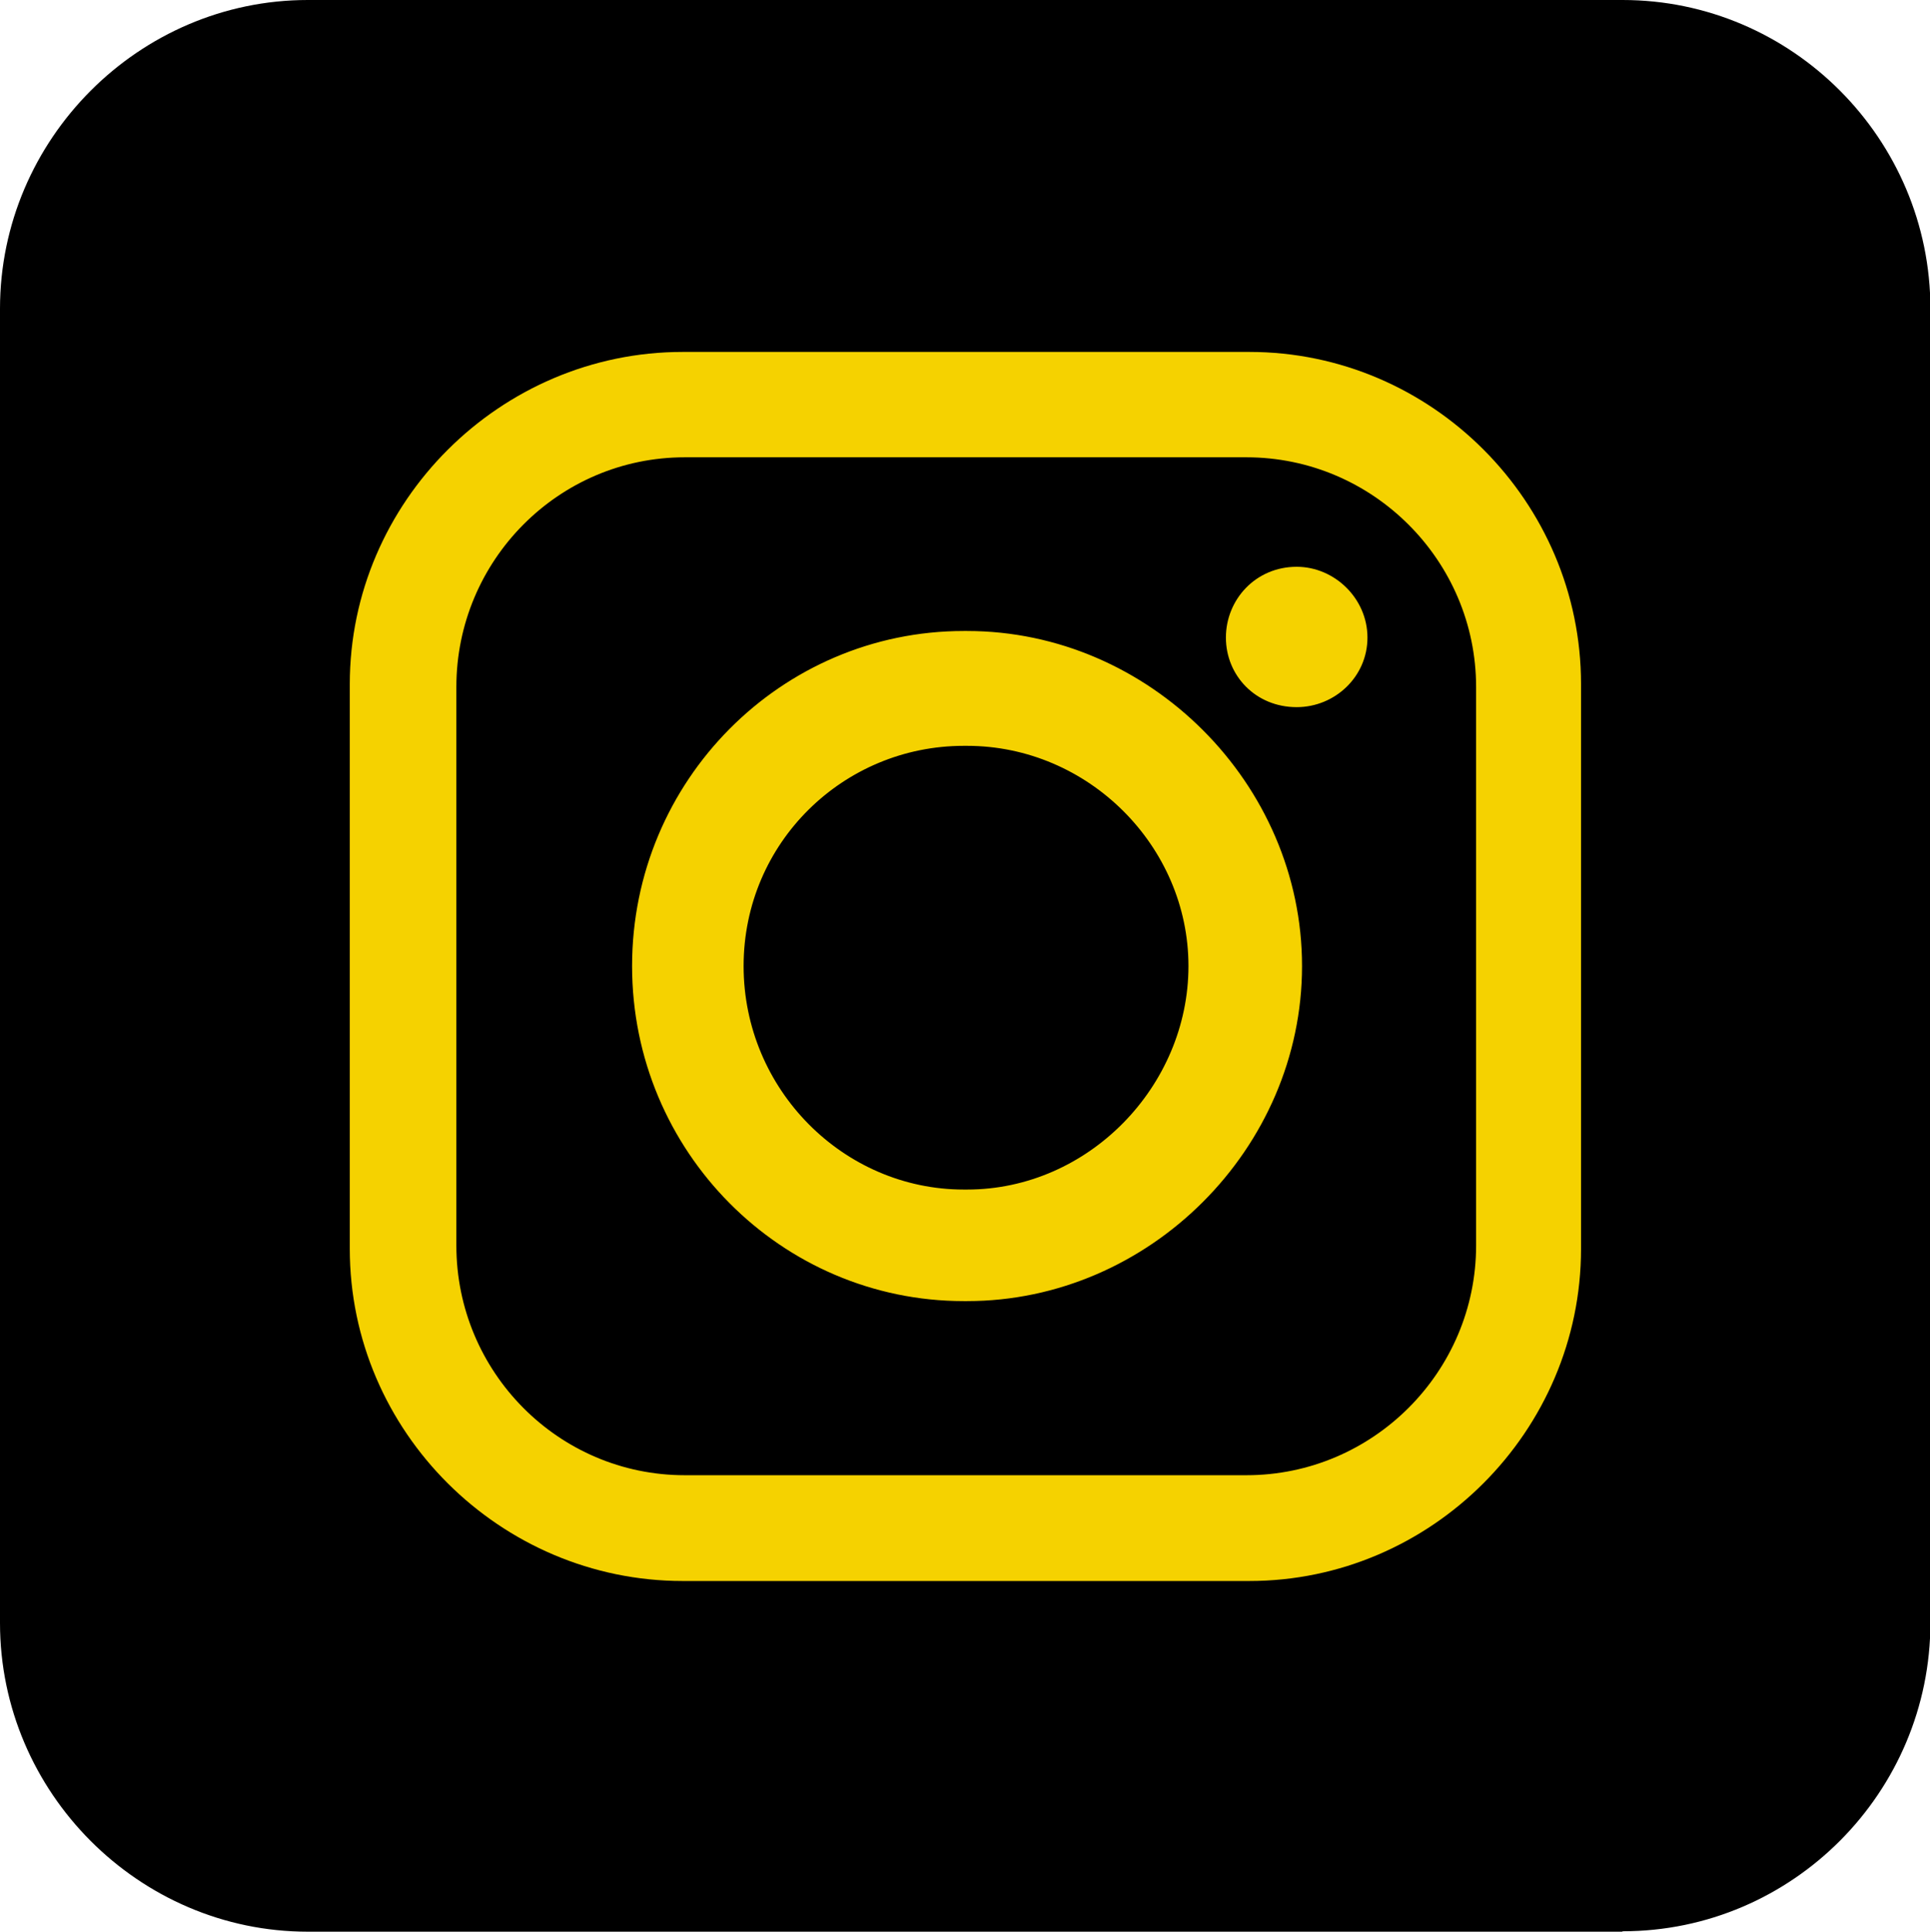 <?xml version="1.0" encoding="UTF-8"?><svg id="Layer_2" xmlns="http://www.w3.org/2000/svg" viewBox="0 0 46.9 46.93"><defs><style>.cls-1,.cls-2{fill-rule:evenodd;}.cls-2{fill:#f5d200;}</style></defs><g id="Layer_1-2"><path class="cls-1" d="M39.42,46.93H7.48c-4.1,0-7.48-3.38-7.48-7.5V7.5C0,3.38,3.38,0,7.48,0h31.95c4.12,0,7.48,3.38,7.48,7.5v31.92c0,4.12-3.35,7.5-7.48,7.5"/><path class="cls-2" d="M16.59,8.55h13.77c4.43,0,8.06,3.64,8.06,8.07v13.72c0,4.43-3.64,8.07-8.06,8.07h-13.77c-4.43,0-8.09-3.63-8.09-8.07v-13.72c0-4.43,3.66-8.07,8.09-8.07ZM31.51,13.77c.92,0,1.72.77,1.72,1.72s-.79,1.69-1.72,1.69c-1,0-1.72-.77-1.72-1.69s.72-1.72,1.72-1.72ZM23.42,15.33h.08c4.43,0,8.14,3.71,8.14,8.14s-3.71,8.14-8.14,8.14h-.08c-4.43,0-8.06-3.63-8.06-8.14s3.63-8.14,8.06-8.14ZM23.42,18.12h.08c2.94,0,5.38,2.43,5.38,5.35s-2.43,5.43-5.38,5.43h-.08c-2.92,0-5.35-2.43-5.35-5.43s2.43-5.35,5.35-5.35ZM16.64,11.11h13.65c3.07,0,5.58,2.51,5.58,5.58v13.57c0,3.07-2.51,5.58-5.58,5.58h-13.65c-3.07,0-5.55-2.51-5.55-5.58v-13.57c0-3.07,2.48-5.58,5.55-5.58"/></g></svg>